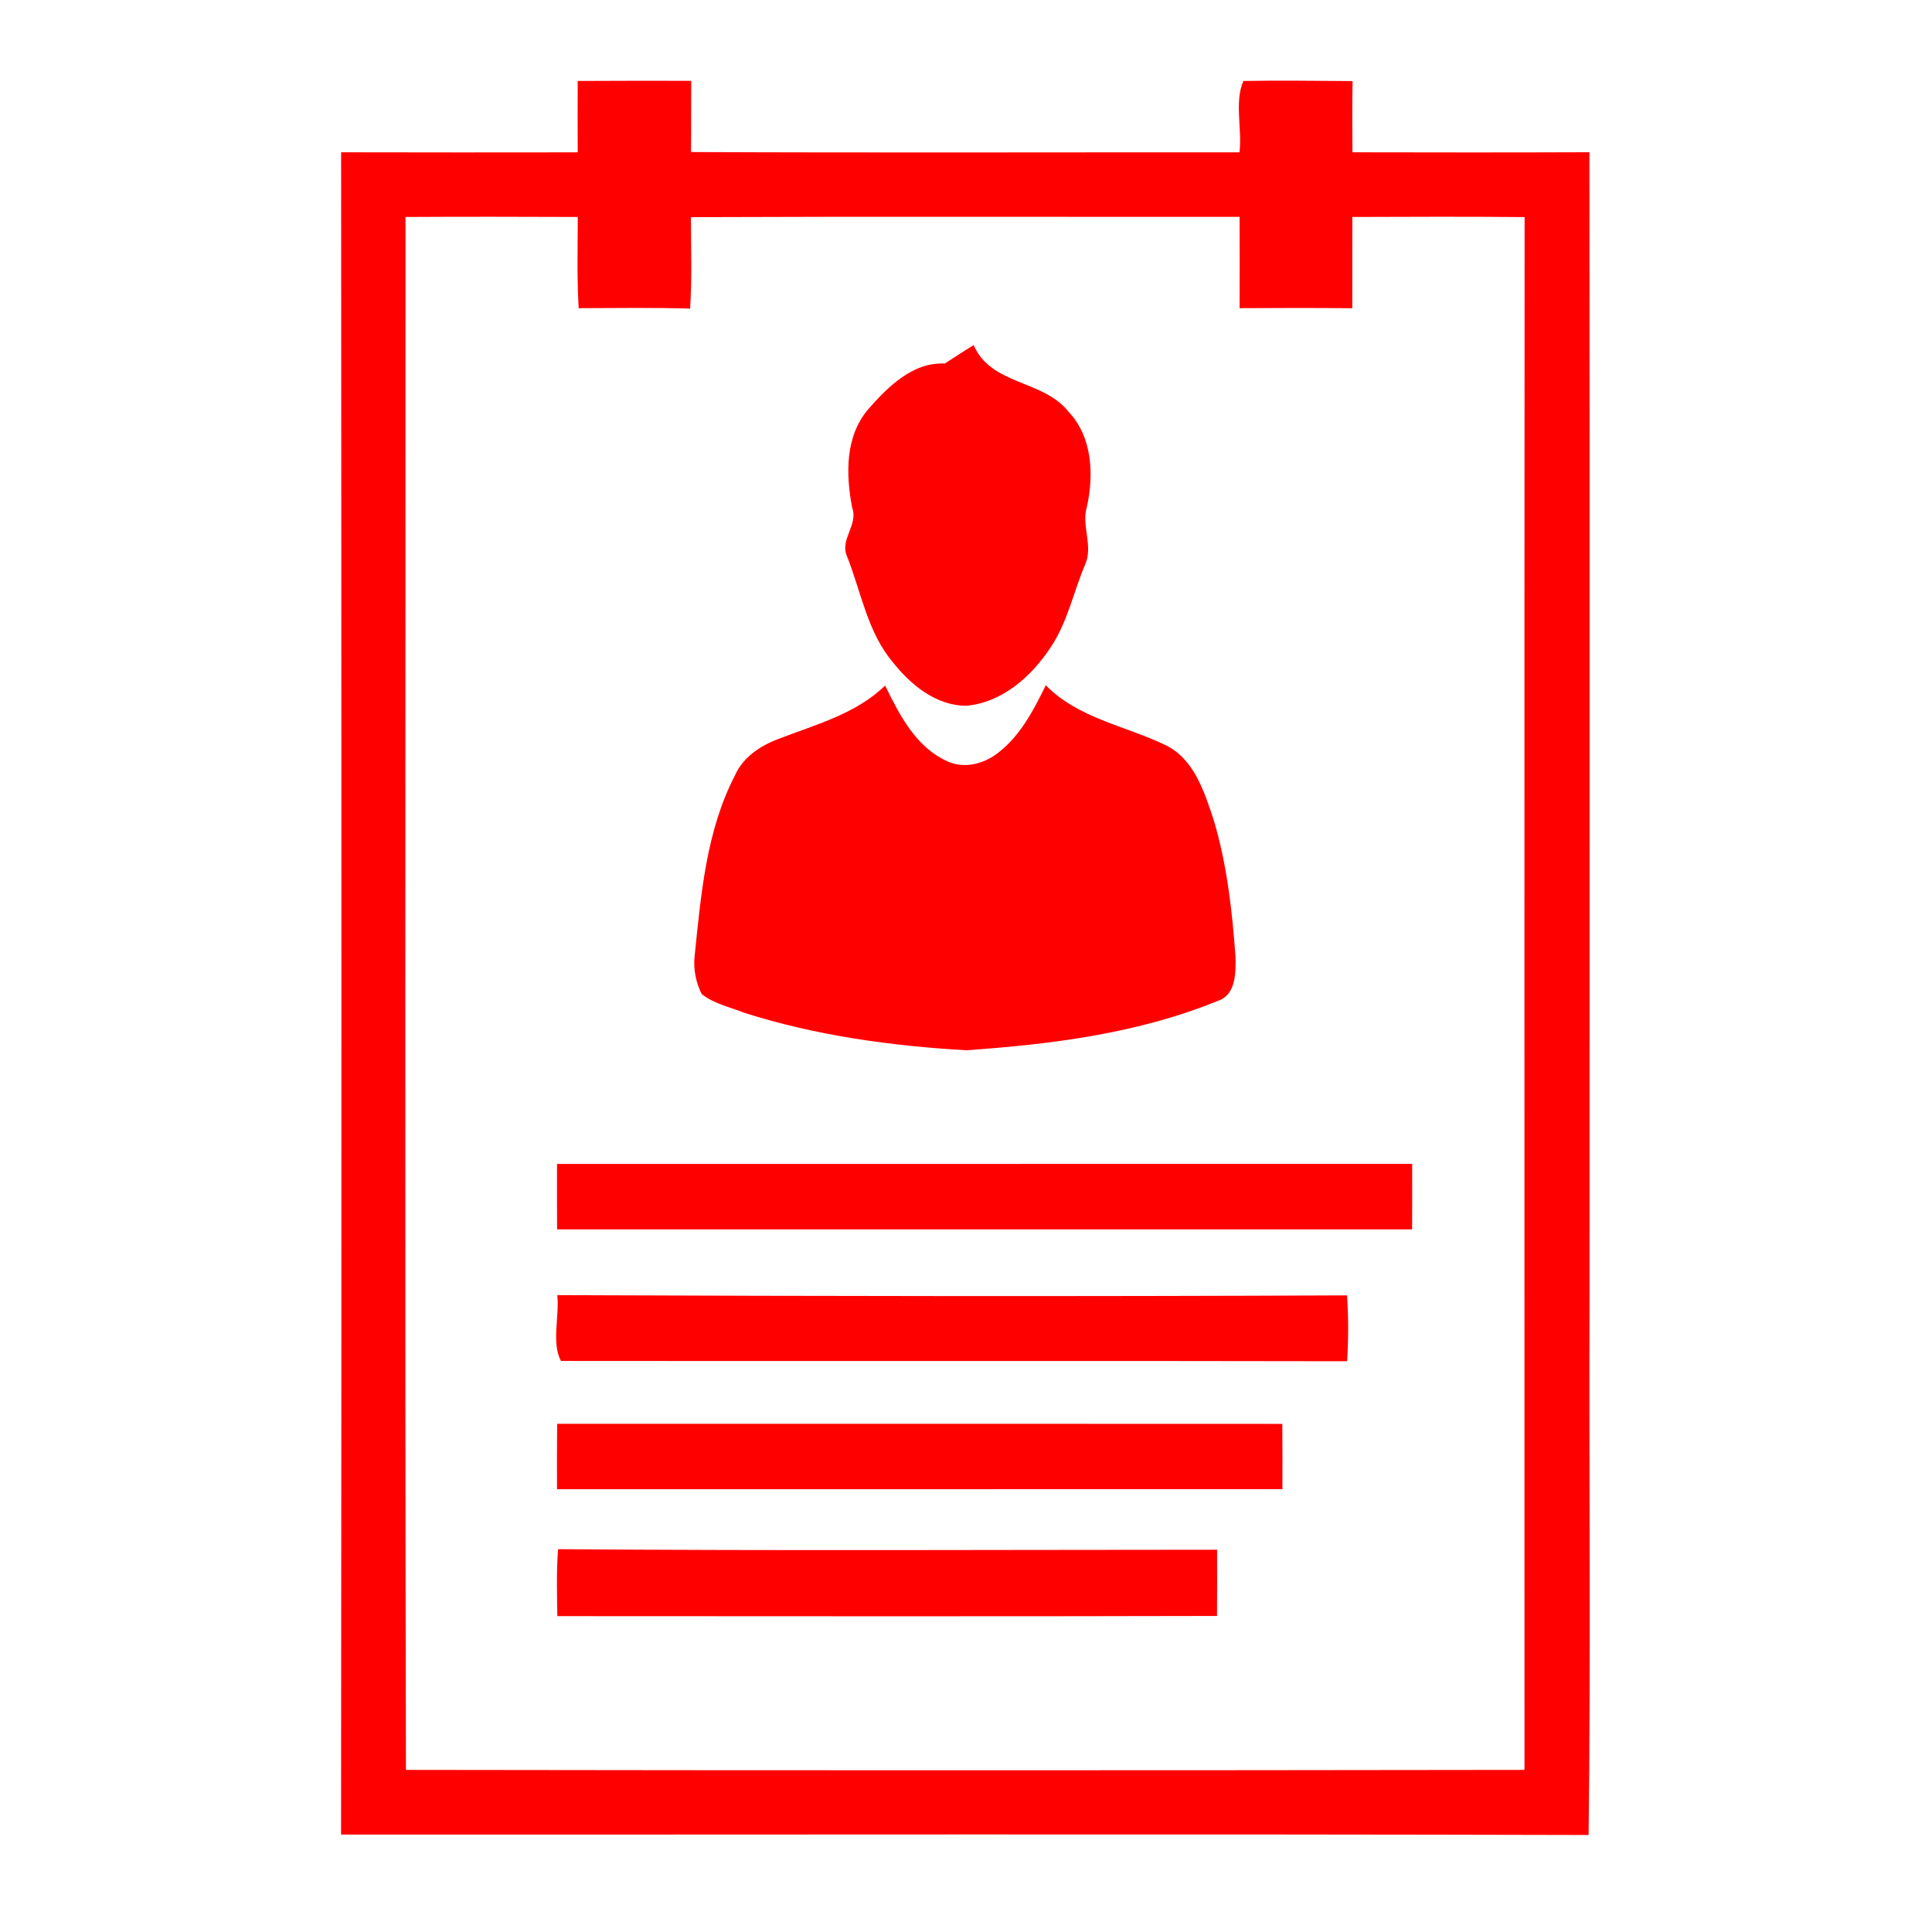 <?xml version="1.0" encoding="UTF-8"?>
<!DOCTYPE svg PUBLIC "-//W3C//DTD SVG 1.1//EN" "http://www.w3.org/Graphics/SVG/1.1/DTD/svg11.dtd">
<!-- Creator: CorelDRAW 2018 (64-Bit Evaluation Version) -->
<svg xmlns="http://www.w3.org/2000/svg" xml:space="preserve" width="24mm" height="24mm" version="1.1" style="shape-rendering:geometricPrecision; text-rendering:geometricPrecision; image-rendering:optimizeQuality; fill-rule:evenodd; clip-rule:evenodd"
viewBox="0 0 2400 2400"
 xmlns:xlink="http://www.w3.org/1999/xlink">
 <defs>
  <style type="text/css">
   <![CDATA[
    .fil0 {fill:red;fill-rule:nonzero}
   ]]>
  </style>
 </defs>
 <g id="Layer_x0020_1">
  <path class="fil0" d="M717.65 100.58c47.01,-0.32 93.95,-0.24 140.98,-0.17 -0.24,29.52 0.07,58.94 -0.24,88.47 227.13,0.99 454.27,0.22 681.33,0.37 3.52,-28.89 -6.57,-62.84 4.9,-88.67 45.18,-0.77 90.36,-0.17 135.62,0.15 -0.61,29.5 -0.31,58.94 -0.16,88.45 98.1,0.22 196.18,0.3 294.35,-0.08 0.45,473.39 0.07,946.85 0.15,1420.31 -0.77,223.39 1.6,446.78 -1.16,670.09 -516.57,-1.38 -1033.15,-0.3 -1549.73,-0.54 0.69,-696.54 0.46,-1393.17 0.08,-2089.78 97.93,0.22 195.94,0.22 293.88,0.07 -0.24,-29.58 0,-59.17 0,-88.67zm-213.92 168.95c0.15,643.03 -0.99,1286.05 0.54,1929.09 463.14,0.69 926.36,0.69 1389.5,0 0.07,-643.04 -0.24,-1285.99 0.15,-1928.94 -71.33,-0.69 -142.66,-0.39 -213.99,-0.15 0,37.77 0,75.61 -0.08,113.38 -46.63,-0.47 -93.35,-0.39 -139.97,-0.08 0.22,-37.77 0.07,-75.61 0,-113.46 -227.14,0.16 -454.36,-0.53 -681.57,0.39 -0.07,37.84 1.46,75.76 -1.06,113.6 -46.1,-1.37 -92.2,-0.68 -138.39,-0.53 -2.29,-37.69 -1.14,-75.53 -1.14,-113.3 -71.33,-0.31 -142.65,-0.39 -213.99,0zm669.87 182.1c11.93,-7.71 23.78,-15.52 35.93,-22.94 21.48,50.08 86.31,42.89 117.74,82.65 29.73,31.35 31.72,78.06 22.93,118.12 -7.26,23.92 8.25,48.47 -2.3,72.01 -14.52,34.17 -21.79,71.64 -42.81,102.75 -23.85,36.16 -59.93,68.43 -104.82,72.55 -37.99,-0.3 -69.33,-26.38 -91.73,-54.81 -31.04,-37.31 -38.84,-86.54 -56.2,-130.5 -9.71,-21.41 14.3,-39.37 6.2,-61.01 -7.8,-41.05 -8.87,-87.92 19.73,-121.78 24.38,-27.83 55.49,-59.1 95.33,-57.04zm-206.11 466.13c45.8,-17.75 95.79,-30.81 132.03,-66.14 17.65,36.09 37.91,75.92 76.29,93.65 20.34,10.01 44.96,4.29 62.54,-8.93 28.6,-21.19 45.41,-53.76 60.79,-85.09 40.06,41.05 99,50.37 148.77,74.38 35.47,17.28 48.08,57.8 59.63,92.51 16.74,55.58 23.17,113.61 27.29,171.32 0.3,18.96 0.38,46.41 -21.57,53.67 -99.07,40.6 -206.94,54.2 -313.06,61.55 -92.96,-5.35 -186.23,-18.12 -275.21,-46.42 -17.9,-7.18 -38.01,-11.16 -53.3,-23.39 -7.11,-13.98 -10.32,-30.12 -8.94,-45.71 7.95,-76.83 14.29,-156.8 50.53,-226.53 10.09,-22.39 31.8,-36.54 54.21,-44.87zm-275.53 528.12c354.04,-0.08 708.16,0.07 1062.29,-0.08 0.07,27.14 0.07,54.21 -0.08,81.35 -354.05,0 -708.09,0.08 -1062.13,0 -0.15,-27.14 -0.15,-54.21 -0.08,-81.27zm0.3 162.99c326.98,1.31 654.04,1.76 981.03,0.3 1.98,27.22 1.83,54.52 0.15,81.81 -325.54,-0.69 -651.13,0 -976.67,-0.39 -11.93,-23.08 -1.6,-55.12 -4.51,-81.72zm-0.15 159.86c300.3,0 600.52,-0.15 900.82,0.08 0.23,26.99 0.23,54.04 0.15,81.12 -300.37,0.07 -600.75,0 -901.12,0.07 -0.16,-27.06 -0.07,-54.2 0.15,-81.27zm1.14 155.73c272.86,2.06 545.79,0.76 818.65,0.69 0.07,27.44 0.15,54.82 -0.09,82.26 -273.16,0.69 -546.31,0.31 -819.47,0.22 -0.38,-27.74 -1.22,-55.49 0.91,-83.17z"/>
 </g>
</svg>
